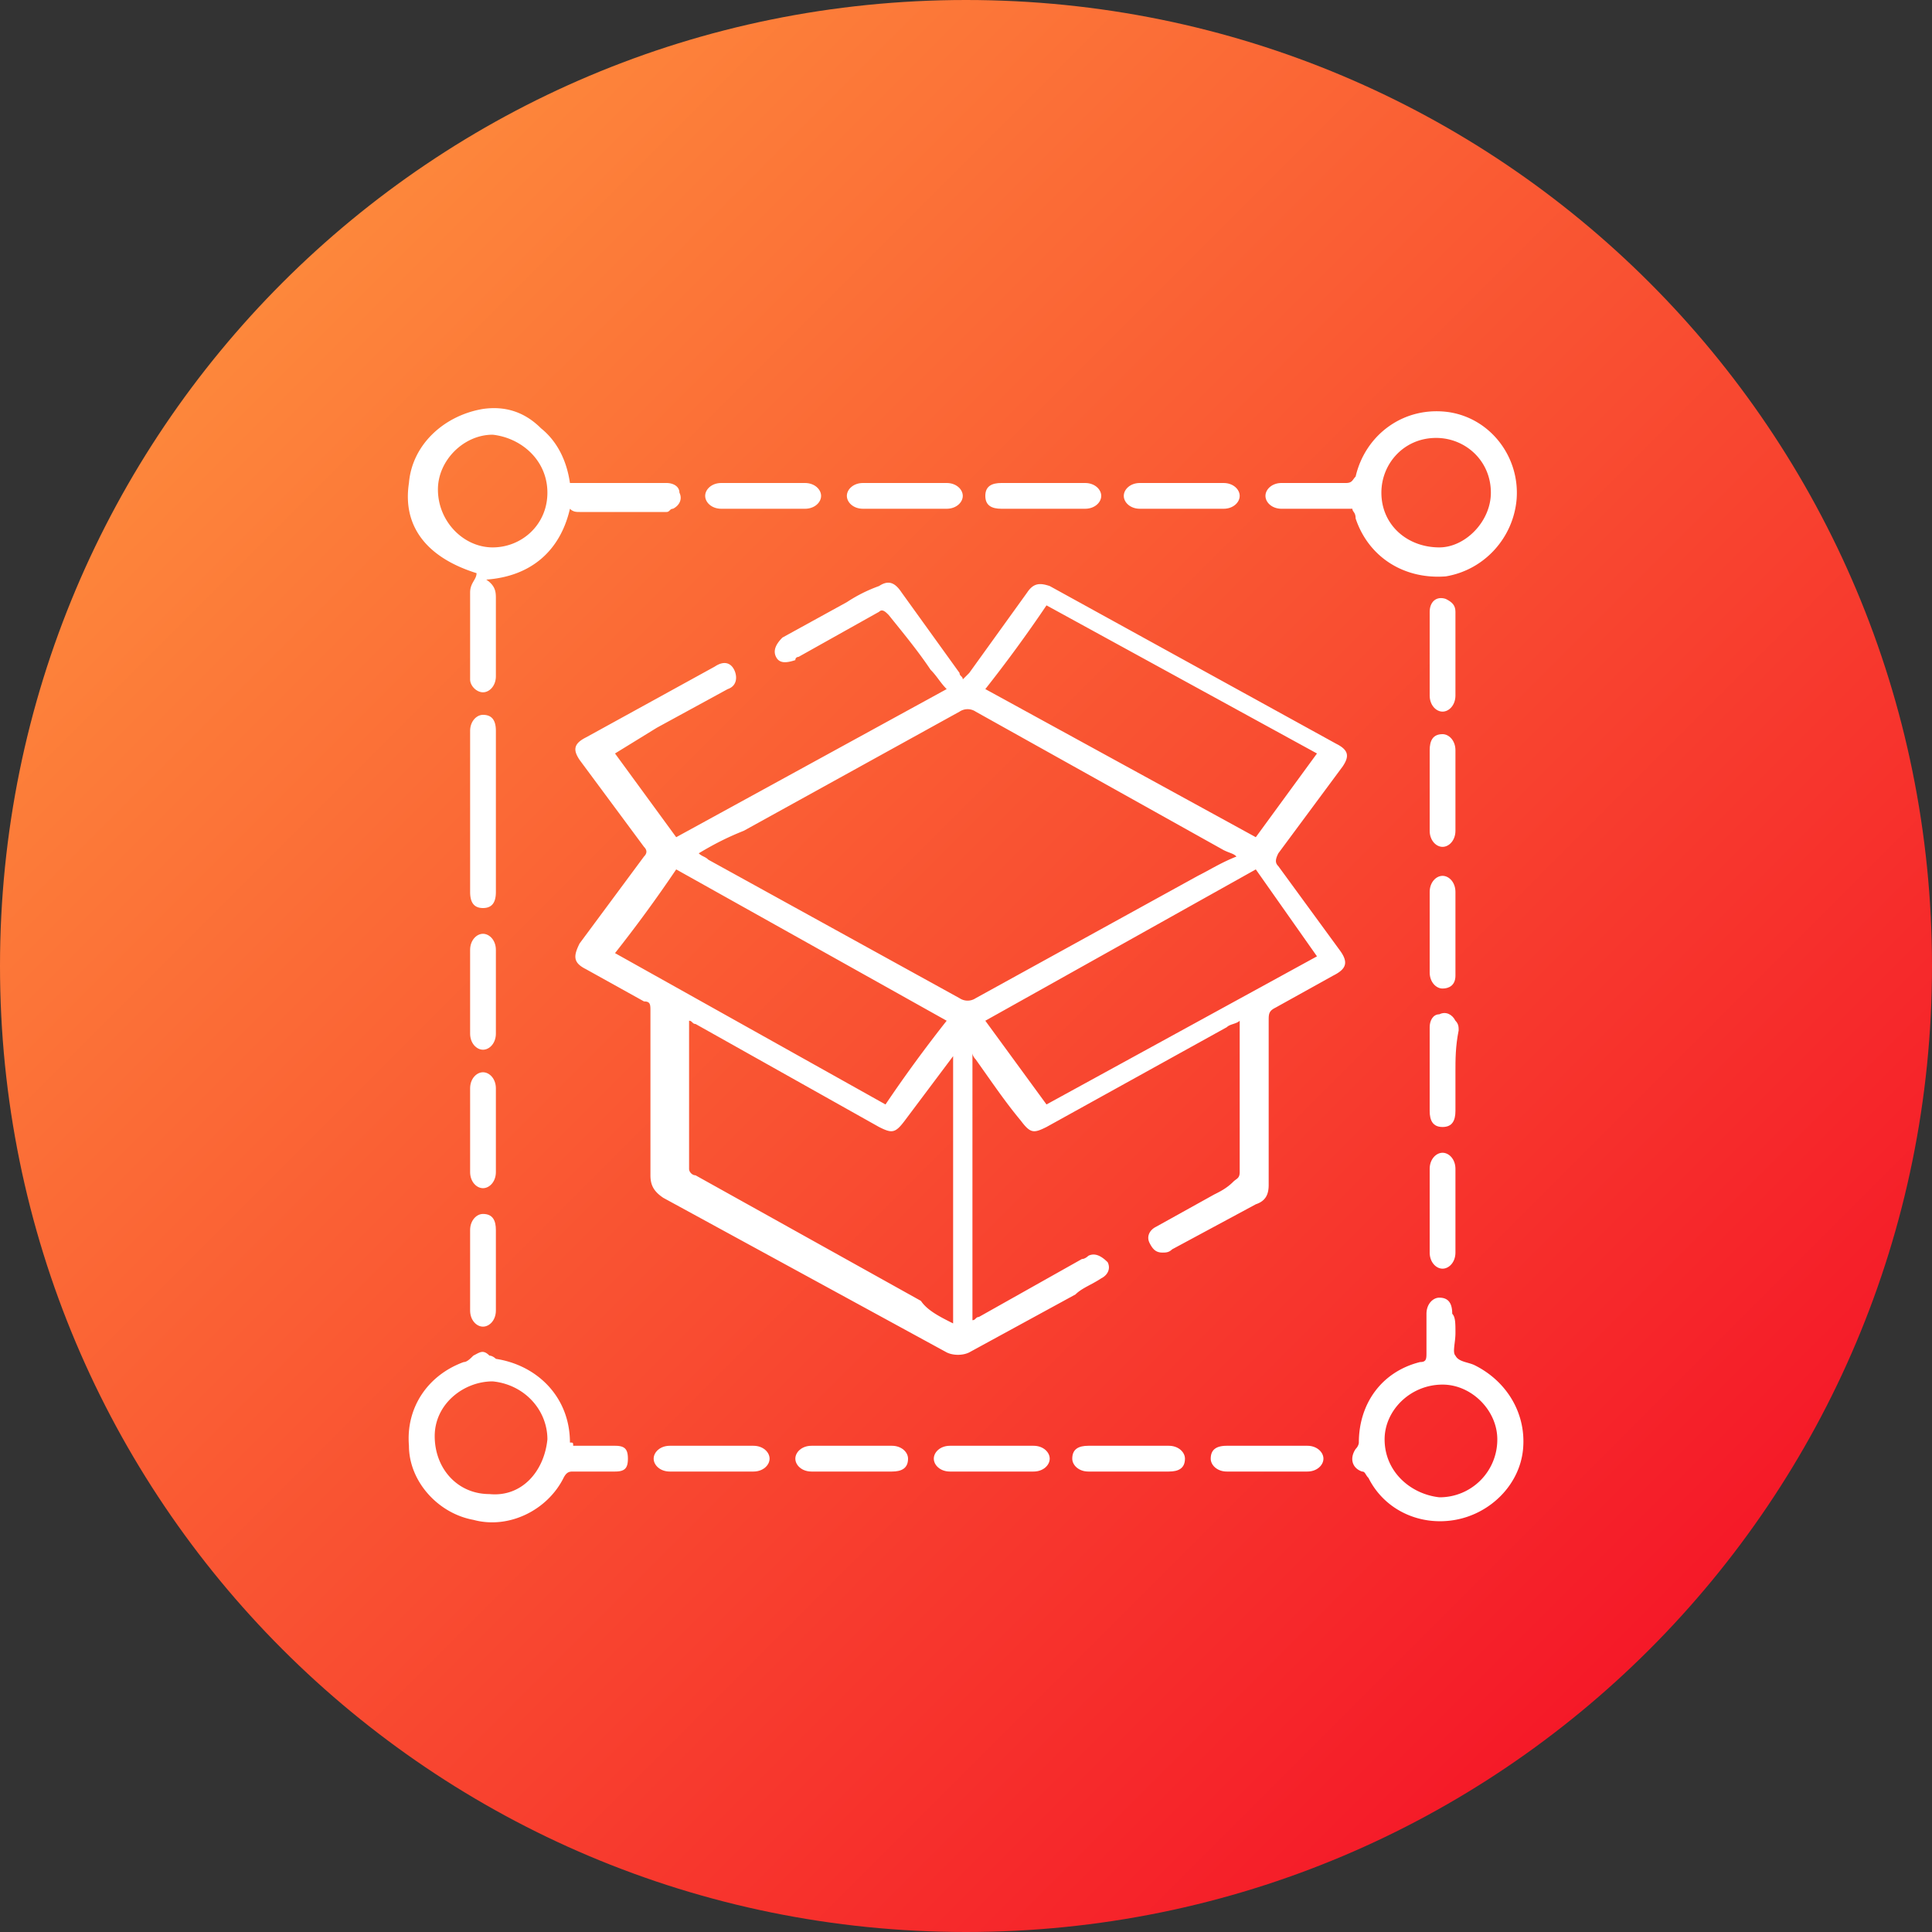 <svg xmlns="http://www.w3.org/2000/svg" xmlns:v="https://vecta.io/nano" viewBox="0 0 60 60"><rect x="0" y="0" width="60" height="60" fill="#333333" stroke="none"/><linearGradient id="A" gradientUnits="userSpaceOnUse" x1="60" y1="60" x2="0" y2="0"><stop offset="0" stop-color="#f30224"></stop><stop offset="1" stop-color="#ff9e3f"></stop></linearGradient><path d="M30 0h0c16.6 0 30 13.4 30 30h0c0 16.6-13.4 30-30 30h0C13.4 60 0 46.6 0 30h0C0 13.4 13.4 0 30 0z" fill="url(#A)"></path><g fill="#fff"><path d="M19.1 23.4L21 26l8.4-4.6c-.2-.2-.3-.4-.5-.6-.4-.6-.9-1.2-1.3-1.7-.1-.1-.2-.2-.3-.1l-2.5 1.4s-.1 0-.1.1c-.3.1-.5.1-.6-.1s0-.4.2-.6l2-1.1a4.67 4.67 0 0 1 1-.5c.3-.2.5-.1.7.2l1.8 2.5c0 .1.1.1.1.2l.2-.2 1.8-2.5c.2-.3.4-.3.7-.2l8.9 4.9c.4.2.4.4.2.7l-2 2.7c-.1.2-.1.3 0 .4l1.9 2.6c.3.4.2.6-.2.8l-1.8 1c-.2.1-.2.2-.2.4v5.1c0 .3-.1.5-.4.6l-2.6 1.4c-.1.1-.2.1-.3.1-.2 0-.3-.1-.4-.3s0-.4.2-.5l1.8-1c.2-.1.4-.2.6-.4.1-.1.2-.1.2-.3v-4.5-.2c-.1.1-.3.1-.4.2L32.5 35c-.4.2-.5.2-.8-.2-.5-.6-.9-1.2-1.4-1.9 0 0-.1-.1-.1-.2V41c.1 0 .1-.1.2-.1l3.2-1.8c.1 0 .2-.1.2-.1.2-.1.4 0 .6.2.1.2 0 .4-.2.5-.3.2-.6.3-.8.5L30.1 42c-.2.1-.5.1-.7 0l-8.8-4.8c-.3-.2-.4-.4-.4-.7v-5.1c0-.2 0-.3-.2-.3l-1.8-1c-.4-.2-.4-.4-.2-.8l2-2.7c.1-.1.1-.2 0-.3l-2-2.7c-.2-.3-.2-.5.2-.7l4-2.2c.3-.2.5-.1.6.1s.1.5-.2.6l-2.2 1.2-1.3.8zm2.6 3.1c.1.1.2.1.3.2l7.8 4.3a.45.45 0 0 0 .5 0l6.9-3.8c.4-.2.7-.4 1.2-.6-.1-.1-.2-.1-.4-.2l-7.7-4.3a.45.45 0 0 0-.5 0l-6.7 3.7c-.5.2-.9.4-1.4.7zm7.9 14.6v-8.3l-1.5 2c-.3.4-.4.4-.8.2l-5.7-3.2c-.1 0-.1-.1-.2-.1v.1 4.5c0 .1.1.2.2.2l7 3.9c.2.3.6.5 1 .7zM39 27l-8.4 4.7 1.9 2.6 8.4-4.6L39 27zm-18 0a42.82 42.82 0 0 1-1.9 2.6l8.4 4.7a42.82 42.82 0 0 1 1.9-2.6L21 27zm19.9-3.6l-8.4-4.6a42.82 42.82 0 0 1-1.9 2.6L39 26l1.9-2.6zm-26.1-5.6c-1.6-.5-2.3-1.5-2.1-2.8.1-1.2 1.1-2.1 2.3-2.3.7-.1 1.3.1 1.8.6.5.4.8 1 .9 1.7h.7 2.3c.2 0 .4.1.4.3.1.2 0 .4-.2.5-.1 0-.1.1-.2.1H18c-.1 0-.2 0-.3-.1-.3 1.3-1.2 2.1-2.6 2.2.3.2.3.4.3.6V21c0 .3-.2.5-.4.5s-.4-.2-.4-.4v-2.7c0-.3.2-.4.2-.6zm2.2-2.5c0-1-.8-1.7-1.7-1.8-.9 0-1.7.8-1.7 1.7 0 1 .8 1.8 1.7 1.8s1.7-.7 1.7-1.7zm25 .5h-1.4-.8c-.3 0-.5-.2-.5-.4s.2-.4.5-.4h2c.2 0 .2-.1.3-.2.3-1.3 1.5-2.2 2.9-2 1.3.2 2.2 1.4 2.1 2.7-.1 1.2-1 2.2-2.2 2.4-1.3.1-2.4-.6-2.8-1.8 0-.2-.1-.2-.1-.3zm4.3-.5c0-1-.8-1.7-1.7-1.7-1 0-1.7.8-1.7 1.7 0 1 .8 1.7 1.8 1.7.8 0 1.6-.8 1.6-1.7zm-1.1 26.1c0 .3-.1.6 0 .7.1.2.4.2.6.3 1 .5 1.6 1.5 1.5 2.6s-1 2-2.1 2.2-2.2-.3-2.7-1.3c-.1-.1-.1-.2-.2-.2-.3-.1-.4-.4-.2-.7.1-.1.1-.2.1-.2 0-1.2.7-2.2 1.9-2.5.2 0 .2-.1.2-.3v-1.2c0-.3.2-.5.4-.5.3 0 .4.2.4.5.1.1.1.3.1.6zm1.3 3.3c0-.9-.8-1.7-1.7-1.7-1 0-1.8.8-1.8 1.7 0 1 .8 1.7 1.7 1.8a1.79 1.79 0 0 0 1.8-1.8zm-28.7.2h1.3c.3 0 .4.1.4.4s-.1.4-.4.4h-1.3c-.1 0-.2 0-.3.2-.5 1-1.7 1.6-2.8 1.3-1.1-.2-2-1.2-2-2.3-.1-1.2.6-2.2 1.7-2.6.1 0 .2-.1.3-.2.2-.1.3-.2.5 0 .1 0 .2.1.2.1 1.3.2 2.3 1.2 2.3 2.6.1 0 .1 0 .1.1zm-.8-.2c0-.9-.7-1.7-1.7-1.8-.9 0-1.8.7-1.8 1.7s.7 1.8 1.7 1.8c1 .1 1.7-.7 1.8-1.7zm-1.6-19.5v2.5c0 .3-.1.5-.4.5s-.4-.2-.4-.5v-5c0-.3.2-.5.4-.5.3 0 .4.2.4.5v2.5zm24 20.5h-1.3c-.3 0-.5-.2-.5-.4 0-.3.2-.4.5-.4h2.5c.3 0 .5.2.5.4s-.2.4-.5.4h-1.2z"></path><use href="#C"></use><path d="M26.4 44.9h1.3c.3 0 .5.2.5.4 0 .3-.2.4-.5.4h-2.5c-.3 0-.5-.2-.5-.4s.2-.4.5-.4h1.2z"></path><use href="#C" y="4.3"></use><path d="M15.4 39.4v1.3c0 .3-.2.5-.4.5s-.4-.2-.4-.5v-2.5c0-.3.2-.5.4-.5.3 0 .4.2.4.5v1.2zm19.7 6.3h-1.3c-.3 0-.5-.2-.5-.4 0-.3.2-.4.5-.4h2.5c.3 0 .5.2.5.4 0 .3-.2.4-.5.4h-1.2zm10.1-12.4v1.2c0 .3-.1.5-.4.5s-.4-.2-.4-.5v-2.6c0-.2.1-.4.3-.4.2-.1.4 0 .5.2.1.1.1.2.1.3-.1.5-.1.9-.1 1.3zm-.8-8.7v-1.3c0-.3.1-.5.4-.5.2 0 .4.2.4.5v2.5c0 .3-.2.5-.4.5s-.4-.2-.4-.5v-1.2zm.8-4.3v1.3c0 .3-.2.5-.4.5s-.4-.2-.4-.5V19c0-.3.2-.5.5-.4.2.1.3.2.3.4v1.3z"></path><use href="#D"></use><use href="#D" x="8.7"></use><path d="M44.4 29v-1.3c0-.3.2-.5.4-.5s.4.2.4.5v2.6c0 .3-.2.4-.4.4s-.4-.2-.4-.5V29zm0 8.6v-1.3c0-.3.2-.5.4-.5s.4.2.4.5v2.6c0 .3-.2.5-.4.5s-.4-.2-.4-.5v-1.3zM28.1 15.8h-1.3c-.3 0-.5-.2-.5-.4s.2-.4.5-.4h2.6c.3 0 .5.2.5.4s-.2.4-.5.4h-1.3zm8.6 0h-1.3c-.3 0-.5-.2-.5-.4s.2-.4.5-.4H38c.3 0 .5.2.5.4s-.2.4-.5.4h-1.3zm-4.3 0h-1.3c-.3 0-.5-.1-.5-.4s.2-.4.5-.4h2.6c.3 0 .5.2.5.4s-.2.4-.5.4h-1.3zm-8.7 0h-1.3c-.3 0-.5-.2-.5-.4s.2-.4.5-.4H25c.3 0 .5.2.5.4s-.2.4-.5.4h-1.3z"></path></g><defs><path id="C" d="M15.4 30.8v1.3c0 .3-.2.5-.4.5s-.4-.2-.4-.5v-2.6c0-.3.2-.5.4-.5s.4.2.4.5v1.3z"></path><path id="D" d="M22.1 44.9h1.3c.3 0 .5.2.5.4s-.2.4-.5.4h-2.6c-.3 0-.5-.2-.5-.4s.2-.4.5-.4h1.3z"></path></defs></svg>